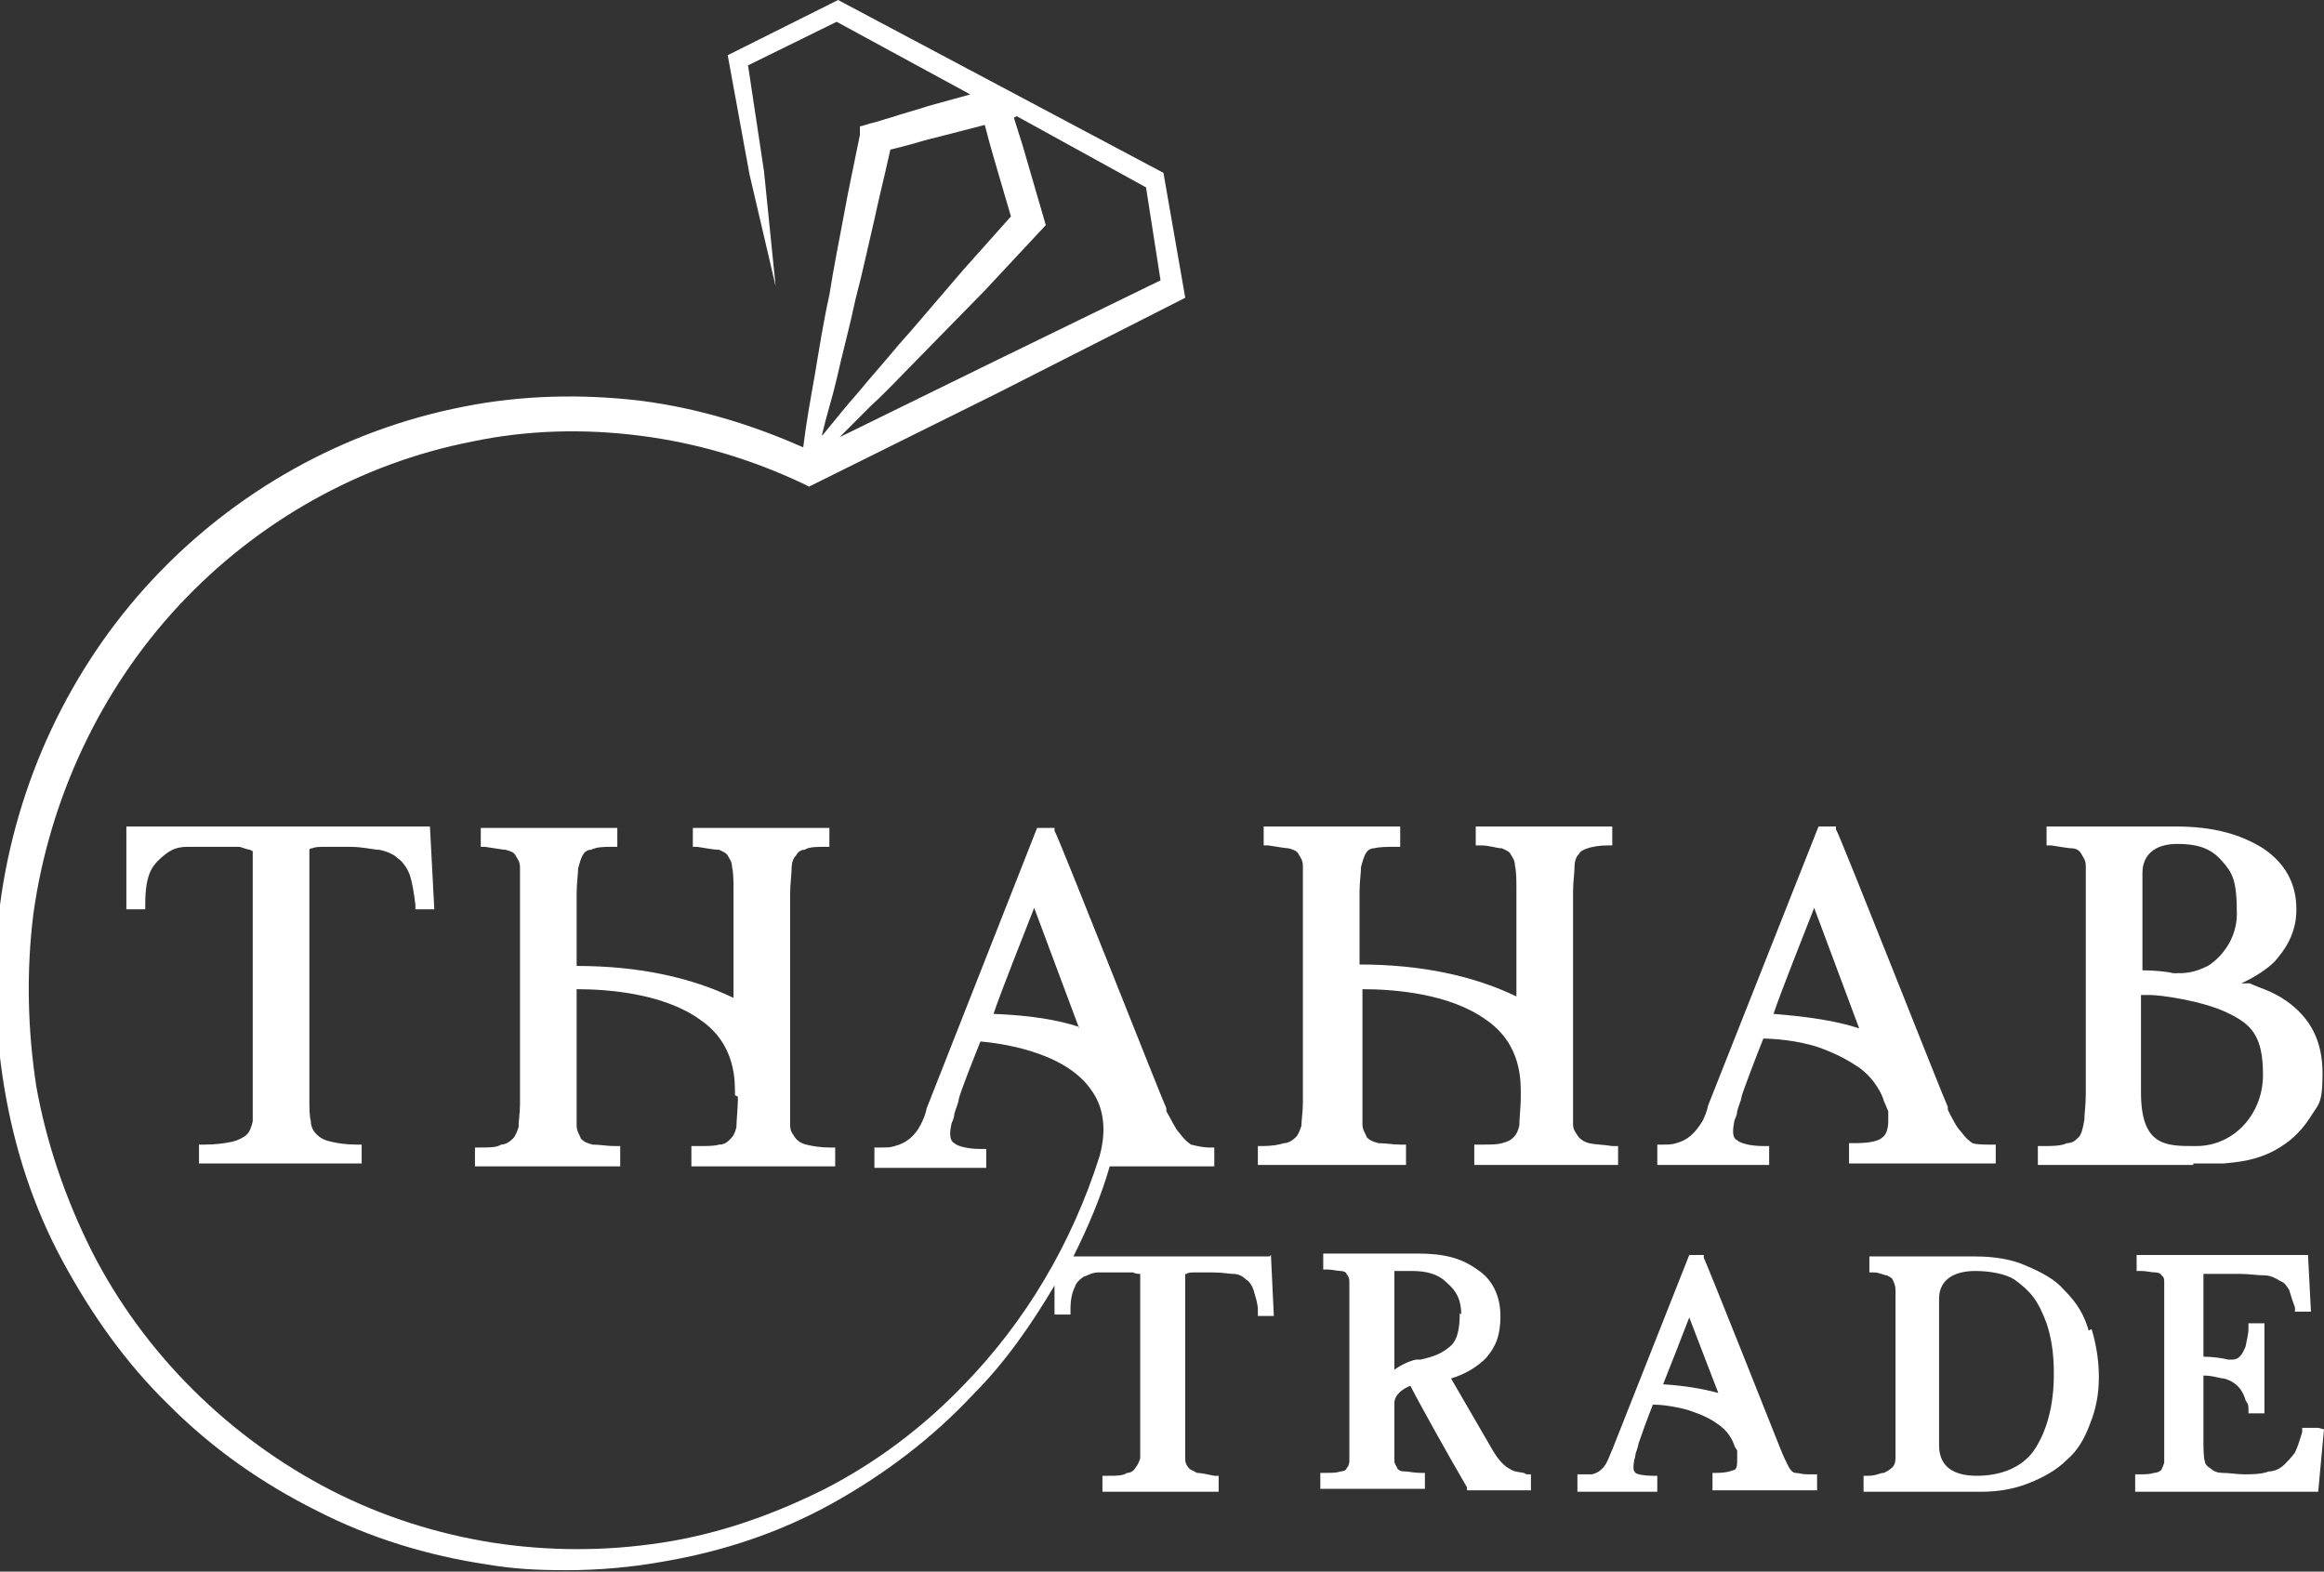 <?xml version="1.0" encoding="UTF-8"?> <svg xmlns="http://www.w3.org/2000/svg" id="Layer_1" version="1.1" viewBox="0 0 160 108.2"><rect x="0" y="0" width="160" height="108.2" fill="#333333" stroke="none"/><defs><style> .st0 { fill: #fff; fill-rule: evenodd; } </style></defs><path class="st0" d="M87.5,86.4l.2,4.2h-1.1v-.4c0-.5-.2-1-.3-1.4-.1-.3-.3-.6-.5-.7-.2-.2-.5-.4-.9-.4-.3,0-.7-.1-1.4-.1s-.9,0-1.2,0c-.3,0-.5,0-.6.1,0,0,0,0-.1,0h0v11.7c0,.4,0,.8,0,1.1,0,.2.1.4.2.5.1.2.3.2.6.4.3,0,.7.1,1.2.2h.3v1.1h-8v-1.1h.4c.6,0,1,0,1.3-.2.3,0,.5-.2.6-.4.1-.1.2-.3.3-.6,0-.3,0-.6,0-1v-11.6h0c0,0,0-.1,0-.1-.1,0-.3,0-.5-.1h-1c-.5,0-1,0-1.4,0-.4,0-.7.2-1,.3-.3.2-.5.4-.6.7-.2.4-.3.9-.3,1.5v.4h-1.1v-2c-1.6,2.7-3.4,5.3-5.6,7.5-2.8,3-6.1,5.5-9.7,7.5-3.6,2-7.5,3.3-11.6,4-2.2.4-4.5.6-6.7.6s-3.7-.1-5.5-.4c-4-.6-8-1.8-11.7-3.7-3.8-1.9-7.2-4.3-10.1-7.2-3-2.9-5.4-6.3-7.4-10-2-3.7-3.3-7.7-4-11.9-.7-4.2-.8-8.4-.3-12.6,1.1-8.4,4.8-16.3,10.5-22.4,5.7-6.1,13.2-10.3,21.4-11.9,4-.8,8.2-.9,12.3-.4,3.8.5,7.5,1.6,11.1,3.2.2-1.7.5-3.3.8-5,.3-1.8.6-3.7,1-5.5.3-1.9.7-3.9,1-5.5.3-1.7.7-3.5,1.1-5.5v-.6c.1,0,.7-.2.7-.2.5-.1,1-.3,1.4-.4.9-.3,1.7-.5,2.6-.8l2.9-.8-9.2-5-6.1,3,1.1,7.3.8,7.9-1.8-7.7-1.5-8.2,7.6-3.8,22.4,11.9,1.5,8.6-13,6.6-12.9,6.4-.4-.2c-3.6-1.7-7.3-2.8-11.2-3.3-3.9-.5-7.8-.4-11.6.4-7.7,1.5-14.8,5.5-20.2,11.3-5.4,5.8-8.9,13.3-10,21.2-.5,4-.4,8,.2,11.9.7,3.9,2,7.7,3.8,11.3,3.6,7.1,9.5,12.9,16.5,16.5,3.5,1.8,7.3,3,11.1,3.6,3.9.6,7.8.6,11.7,0,3.9-.6,7.6-1.9,11.2-3.7,3.5-1.8,6.7-4.2,9.5-7.1,4.3-4.4,7.5-9.8,9.4-15.8.5-1.8.3-3.4-.6-4.6-1.9-2.7-6.5-3.2-7.6-3.3-.4,1-1.4,3.5-1.5,4,0,.2-.2.6-.3,1,0,.3-.2.6-.2.7-.2.9,0,1.2.2,1.3.2.2.9.4,1.8.4h.4v1.3h-7.7v-1.4h.4c.5,0,.7,0,1-.1h0c.8-.2,1.4-.7,1.8-1.5.1-.2.3-.6.4-1.1l7.6-19.3h1.2v.2c.2.2,7.4,18.5,7.7,19.1v.2c.3.5.6,1.2.9,1.5.3.4.5.6.8.8.4.1.9.2,1.2.2h.4v1.3h-7.2c-.6,2.1-1.5,4.2-2.5,6.2h13.5ZM50.6,75.4c0-.9.1-3.5-2.4-5.2-2.5-1.8-6.3-2.1-8.5-2.1v7.7c0,.7,0,1.3,0,1.7,0,.4.2.6.3.9.2.2.4.3.8.4.5,0,1,.1,1.5.1h.4v1.4h-10v-1.3h.3c.7,0,1.2,0,1.5-.2.3,0,.6-.2.8-.4.2-.2.3-.5.4-.8,0-.4.1-1,.1-1.6v-14.7c0-.6,0-1.2,0-1.6,0-.4-.2-.6-.3-.8h0c-.1-.2-.3-.3-.7-.4-.2,0-.7-.1-1.4-.2h-.3v-1.3h9.4v1.3h-.4c-.5,0-1,0-1.4.2-.3,0-.5.2-.6.4-.1.2-.2.5-.3.9,0,.4-.1,1-.1,1.7s0,3.4,0,5c4.3,0,7.9.8,10.8,2.2,0-2,0-7.3,0-7.4,0-.6,0-1.2-.1-1.6,0-.4-.2-.6-.3-.8-.1-.2-.4-.3-.6-.4-.4,0-.8-.1-1.5-.2h-.3v-1.3h9.4v1.3h-.3c-.6,0-1.1,0-1.4.2-.3,0-.5.2-.6.4-.2.2-.3.5-.3.9,0,.4-.1,1-.1,1.7v14.3c0,.7,0,1.3,0,1.7,0,.4.2.6.4.9.1.1.3.3.7.4.4.1,1,.2,1.6.2h.4s0,1.3,0,1.3h-9.9v-1.4h.4c.7,0,1.2,0,1.5-.1.4,0,.6-.2.8-.4.2-.2.3-.4.4-.8,0-.4.1-1.4.1-1.9v-.2ZM151,80.2h-10.7v-1.3h.3c.7,0,1.3,0,1.7-.2.4,0,.6-.2.8-.4.2-.2.3-.6.4-1.2h0c0-.4.1-1,.1-1.8v-13.6c0-.8,0-1.8,0-2.1,0-.4-.2-.6-.3-.8h0c-.1-.2-.3-.4-.7-.4-.2,0-.7-.1-1.4-.2h-.3v-1.3h8.9c2.5,0,4.4.5,6,1.5,1.5,1,2.3,2.4,2.3,4.2,0,1.7-.8,2.8-1.5,3.6-.5.5-1.4,1.1-2.3,1.5.1,0,.2,0,.4,0h.2c.6.3,1.5.5,2.5,1.2,1.7,1.2,2.5,2.8,2.5,5s-.3,2.1-.9,3.1c-.6.9-1.3,1.6-2.4,2.2-1.3.7-2.5.8-3.5.9-.6,0-1.3,0-2.1,0ZM147.5,66.8c.8,0,1.8.1,2.1.2,0,0,.1,0,.2,0,.6,0,1.2,0,2.2-.5.2-.1,2-1.3,2-3.6s-.3-2.8-1-3.6c-.7-.8-1.5-1.2-3.1-1.2s-2.4.8-2.4,2v6.7ZM151.2,78.9c2.6,0,4.6-2.2,4.6-4.9s-.8-3.5-2.5-4.3c-1.7-.8-4.5-1.2-5.3-1.2-.3,0-.4,0-.6,0v6.7c0,3.7,1.7,3.7,3.7,3.7ZM130,77.4v-.9c-.1-.2-.2-.5-.3-.7-.1-.4-.6-1.5-1.7-2.3-.6-.4-1.4-.9-2.8-1.4-1.5-.5-3.2-.6-3.8-.6-.4,1-1.4,3.6-1.5,4,0,.2-.2.6-.3,1,0,.3-.2.6-.2.7-.2,1,0,1.2.2,1.3.2.2.9.4,1.8.4h.4v1.3h-7.7v-1.4h.3c.5,0,.7,0,1-.1h0c.8-.2,1.3-.7,1.8-1.5.1-.2.3-.6.4-1.1l7.6-19.2h1.2v.2c.2.2,7.4,18.5,7.7,19.1v.2c.3.6.6,1.2.9,1.5.3.4.5.6.8.8.3.1.8.1,1.2.1h.4v1.3h-10.1v-1.4h.4c1.2,0,1.7-.2,1.9-.4.3-.2.4-.7.4-1.1ZM128,70.8l-3.1-8.3c-.7,1.8-2.3,5.8-2.8,7.3,2.5.2,4.4.5,5.9,1ZM96.6,80.2h-10v-1.3h.3c.7,0,1.2-.1,1.5-.2.3,0,.6-.2.8-.4.2-.2.3-.5.4-.8,0-.4.1-1,.1-1.6v-14.7c0-.7,0-1.2,0-1.6,0-.4-.2-.6-.3-.8h0c-.1-.2-.3-.3-.7-.4-.2,0-.7-.1-1.4-.2h-.3v-1.3h9.4v1.4h-.4c-.5,0-1,0-1.4.1-.3,0-.5.2-.6.4-.1.2-.2.5-.3.9,0,.4-.1,1-.1,1.7s0,3.4,0,5c4.3,0,7.9.8,10.8,2.2,0-2,0-7.3,0-7.4,0-.6,0-1.2-.1-1.6,0-.4-.2-.6-.3-.8-.1-.2-.4-.3-.6-.4-.4,0-.8-.2-1.5-.2h-.3v-1.3h9.4v1.3h-.3c-.6,0-1.1.1-1.4.2-.3.1-.5.2-.6.4-.2.2-.3.5-.3.9,0,.4-.1,1-.1,1.7v14.3c0,.7,0,1.3,0,1.7,0,.4.2.6.4.9.1.1.3.3.7.4.4.1,1,.1,1.6.2h.4s0,1.3,0,1.3h-9.9v-1.4h.4c.7,0,1.2,0,1.5-.1.4-.1.6-.2.8-.4.2-.2.3-.4.4-.8,0-.4.1-1.4.1-1.9v-.2c0-.9.1-3.5-2.4-5.2-2.5-1.8-6.3-2.1-8.5-2.1v7.6c0,.7,0,1.3,0,1.7,0,.4.2.6.3.9.2.2.4.3.8.4.5,0,1,.1,1.5.1h.4v1.4ZM21.3,58.8v16.9c0,.6,0,1.1.1,1.5,0,.4.2.7.4.9.2.2.5.4,1,.5.4.1,1,.2,1.8.2h.3v1.3h-11.2v-1.3h.4c.8,0,1.4-.1,1.9-.2.4-.1.8-.3,1-.5.2-.2.3-.5.4-.9,0-.4,0-.9,0-1.5v-16.9c0,0,0-.2,0-.2,0,0,0,0-.2-.1-.1,0-.4-.1-.7-.2-.2,0-.3,0-.6,0h-.9c-.8,0-1.5,0-2.1,0-.7,0-1.1.2-1.5.5-.4.3-.8.7-1,1.1-.3.6-.4,1.4-.4,2.3v.4h-1.3v-5.7h20.9l.3,5.7h-1.3v-.3c-.1-.8-.2-1.5-.4-2.1-.2-.5-.5-.9-.8-1.1-.3-.3-.8-.5-1.3-.6-.4,0-1.1-.2-2-.2s-1.2,0-1.7,0c-.4,0-.7,0-.9.1-.2,0-.2.1-.2.1,0,0,0,.1,0,.2ZM74.3,70.8l-3.1-8.3c-.7,1.8-2.3,5.8-2.8,7.3,2.5.1,4.4.4,5.9.9ZM69.8,8.1c.2.6.4,1.3.6,1.9l1.6,5.5-4.2,4.5-4.7,4.8c-1,1-2,2.1-3.1,3.1-.7.7-1.5,1.5-2.2,2.2l10.2-5,11.9-5.8-1-6.4-8.9-4.9ZM56.6,30c.9-1.1,1.7-2.1,2.5-3,.9-1.1,1.9-2.2,2.8-3.3l.8-.9,3.6-4.2,3.3-3.7-1.2-4.1c-.2-.7-.4-1.4-.6-2.2l-3.1.8c-.9.2-1.8.5-2.6.7l-.8.2c-.4,1.8-.8,3.4-1.1,4.8-.4,1.7-.8,3.6-1.3,5.5-.4,1.9-.9,3.7-1.3,5.5-.3,1.3-.7,2.5-1,3.8ZM105.1,101.5h.3v1.1h-4.4v-.2c-1.4-2.4-3.4-6-3.9-7-.5.2-1.1.6-1.1,1.2v3c0,.4,0,.8,0,1,0,.2.2.4.2.5.1.1.2.2.5.2.3,0,.6.1,1.1.1h.3v1.1h-7.2v-1.1h.3c.5,0,.8,0,1.1-.1.2,0,.4-.1.4-.2.1-.1.2-.3.2-.5,0-.3,0-.6,0-1.1v-10.2c0-.4,0-.8,0-1.1,0-.2-.1-.4-.2-.5,0-.1-.2-.2-.4-.2h0c-.2,0-.6-.1-.9-.1h-.3v-1.1h6.5c1.8,0,3,.3,4.1,1.1,1.1.7,1.6,1.9,1.6,3.2s-.3,2.1-1,2.9c-.6.6-1.4,1.1-2.4,1.4l2.9,5c.3.5.7,1,1.1,1.2.3.2.4.2,1,.3ZM100.6,90.5c0-1-.3-1.6-1-2.2-.6-.6-1.4-.8-2.4-.8h-1.2v6.8c.4-.3,1-.6,1.5-.7h.3c.9-.2,1.4-.4,1.9-.8.6-.4.8-1.2.8-2.4ZM144,91.5c.3,1,.5,2.1.5,3.3s-.2,2.2-.6,3.2c-.4,1.1-.9,1.9-1.6,2.5-.7.7-1.6,1.2-2.6,1.6-1,.4-2.1.6-3.3.6h-8.1v-1.1h.3c.6,0,.8-.2,1.1-.2.2-.1.4-.2.6-.4.1-.1.2-.3.2-.6,0-.3,0-.6,0-1.1v-9.4c0-.5,0-.8,0-1.1,0-.3-.1-.5-.2-.7,0-.1-.2-.2-.4-.3-.2,0-.5-.2-.9-.2h-.3v-1.1h7.3c1.3,0,2.5.2,3.4.6,1.2.5,2.1,1,2.7,1.7,1,1,1.4,1.8,1.7,2.8ZM141.4,94.5c0-1.4-.2-2.5-.5-3.4-.6-1.6-1.1-2.2-2.2-3-.6-.4-1.7-.6-2.7-.6-1.6,0-2.5.7-2.5,1.9v10.1c0,1.4.9,2.1,2.6,2.1s3.1-.6,3.9-1.7c.9-1.3,1.4-3.1,1.4-5.3ZM124.7,101.5h.4v1.1h-7.2v-1.2h.3c.8,0,1.1-.2,1.2-.2.2-.1.2-.4.2-.7v-.6c0-.1-.2-.3-.2-.4-.1-.3-.4-1-1.2-1.5-.4-.3-1-.6-1.9-.9-1-.3-2-.4-2.5-.4-.3.7-.9,2.4-1,2.7,0,.1-.1.4-.2.7,0,.2-.1.4-.1.5-.1.6,0,.7.1.8.1.1.6.2,1.2.2h.3v1.1h-5.5v-1.2h.4c.3,0,.4,0,.6,0h0c.5-.1.9-.5,1.1-1,.1-.2.2-.5.3-.7l5.3-13.4h1v.2c.1.1,5.1,12.7,5.3,13.2h0c.2.5.4.9.5,1.1.2.4.4.5.5.5.2,0,.5.1.8.1ZM118.3,95.9l-2-5.2c-.5,1.3-1.4,3.6-1.8,4.6,1.5.1,2.7.3,3.8.6ZM160,98.4l-.4,4.3h-12.6v-1.2h.3c.4,0,.7,0,1-.1h0c.2,0,.4-.1.5-.2,0,0,.1-.2.2-.5,0-.3,0-1,0-1.5v-9.4c0-.5,0-1.2,0-1.5,0-.2,0-.4-.2-.5,0-.1-.2-.2-.4-.2-.3,0-.6-.1-1-.1h-.3v-1.1h11.8s.2,3.9.2,3.9h-1.1v-.3c-.2-.5-.3-.9-.4-1.2-.2-.3-.3-.5-.6-.6-.3-.2-.7-.4-1.1-.4-.5,0-1.1-.1-1.7-.1h-2.5v5.7c.6,0,1.3.1,1.7.2.1,0,.2,0,.3,0,.6,0,.8-.7.9-.9.1-.5.2-.9.2-1.2v-.4h1.1v6.2h-1.1v-.3c0-.4-.1-.4-.2-.6h0c-.3-1.1-1.1-1.4-1.5-1.5-.3,0-.7-.2-1.4-.2v4.5c0,.4,0,1.2.1,1.4,0,.2.2.4.4.5.2.2.5.3.8.3.5,0,1,.1,1.5.1s1.2,0,1.7-.2c.4,0,.8-.2,1.1-.5.2-.2.4-.4.7-.8.2-.4.3-.8.5-1.4v-.3h1.1Z"></path></svg> 
